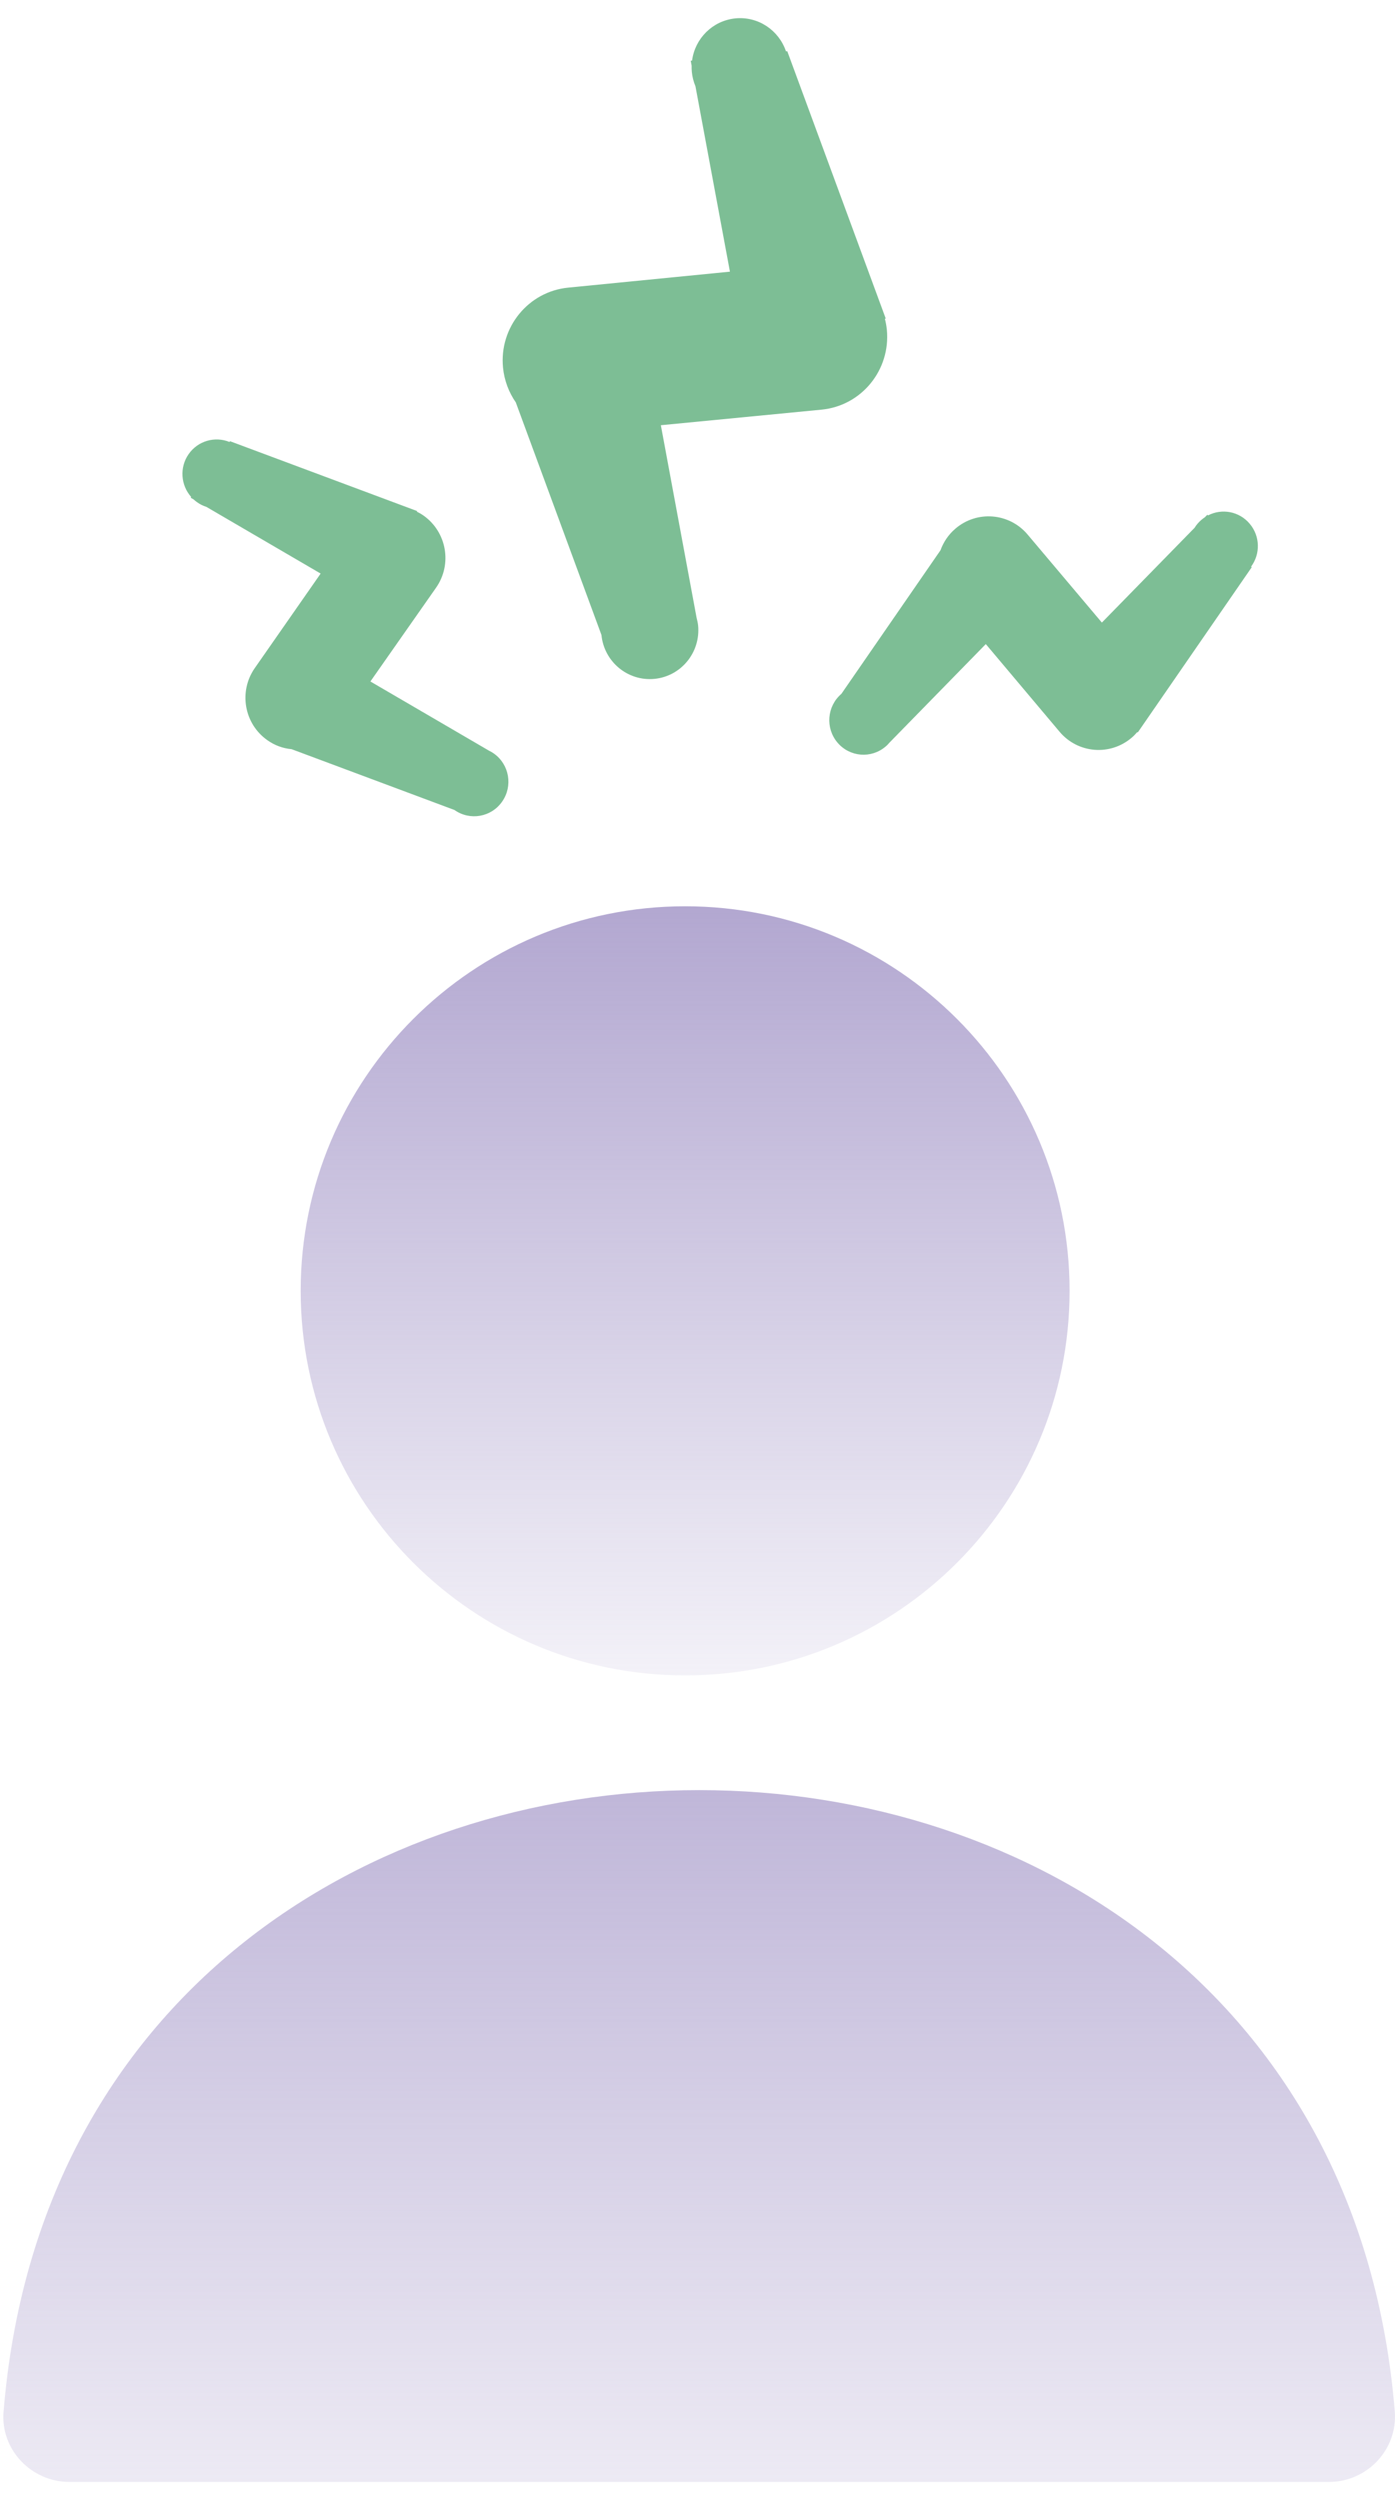 <svg width="48" height="86" viewBox="0 0 48 86" fill="none" xmlns="http://www.w3.org/2000/svg">
<path d="M23.574 57.632C30.88 57.632 36.803 51.709 36.803 44.403C36.803 37.097 30.88 31.175 23.574 31.175C16.268 31.175 10.346 37.097 10.346 44.403C10.346 51.709 16.268 57.632 23.574 57.632Z" fill="url(#paint0_linear_224_5206)"/>
<path d="M0.123 82.957C2.44 54.451 45.677 54.451 47.993 82.957C48.096 84.264 47.036 85.376 45.728 85.376H2.388C1.081 85.376 0.01 84.264 0.123 82.957Z" fill="url(#paint1_linear_224_5206)"/>
<path d="M17.748 13.842C17.51 13.499 17.352 13.092 17.308 12.643C17.174 11.261 18.178 10.029 19.55 9.894L25.116 9.345L23.93 2.97C23.866 2.814 23.821 2.647 23.805 2.472C23.798 2.398 23.797 2.33 23.798 2.258L23.767 2.089L23.813 2.085C23.911 1.327 24.516 0.711 25.305 0.632C26.09 0.556 26.801 1.042 27.045 1.767L27.089 1.762L30.478 10.96L30.447 10.962C30.478 11.085 30.502 11.21 30.515 11.341C30.649 12.725 29.646 13.956 28.273 14.091L22.739 14.627L23.968 21.246C23.99 21.333 24.01 21.421 24.021 21.514C24.11 22.439 23.439 23.262 22.521 23.352C21.603 23.442 20.786 22.766 20.695 21.842L17.748 13.842ZM6.578 17.095C6.22 16.692 6.17 16.081 6.491 15.621C6.813 15.161 7.398 15.001 7.895 15.203L7.914 15.177L14.356 17.581L14.343 17.6C14.424 17.64 14.502 17.684 14.576 17.737C15.372 18.302 15.566 19.407 15.008 20.211L12.745 23.442L16.827 25.823C16.884 25.851 16.94 25.882 16.993 25.92C17.526 26.297 17.654 27.038 17.278 27.574C16.906 28.11 16.171 28.24 15.638 27.863L10.034 25.771C9.742 25.745 9.451 25.642 9.196 25.459C8.398 24.895 8.207 23.787 8.764 22.985L11.033 19.73L7.102 17.436C6.989 17.4 6.879 17.347 6.78 17.275C6.739 17.247 6.7 17.213 6.663 17.18L6.561 17.121L6.578 17.095ZM28.95 23.869L32.362 18.927C32.463 18.647 32.634 18.39 32.873 18.186C33.614 17.549 34.728 17.64 35.358 18.387L37.914 21.416L41.105 18.154C41.165 18.055 41.245 17.962 41.339 17.882C41.378 17.848 41.419 17.819 41.459 17.792L41.544 17.705L41.565 17.73C42.041 17.482 42.639 17.586 43.001 18.017C43.362 18.444 43.37 19.056 43.05 19.489L43.069 19.514L39.148 25.197L39.133 25.181C39.074 25.249 39.012 25.315 38.943 25.373C38.201 26.01 37.089 25.92 36.459 25.172L33.92 22.156L30.61 25.541C30.569 25.589 30.526 25.636 30.475 25.678C29.98 26.103 29.238 26.044 28.815 25.543C28.394 25.043 28.454 24.293 28.95 23.869Z" fill="#7DBE95"/>
<defs>
<linearGradient id="paint0_linear_224_5206" x1="23.574" y1="20.034" x2="23.574" y2="62.481" gradientUnits="userSpaceOnUse">
<stop stop-color="#9788C0"/>
<stop offset="1" stop-color="#9788C0" stop-opacity="0"/>
</linearGradient>
<linearGradient id="paint1_linear_224_5206" x1="23.708" y1="40.041" x2="23.708" y2="95.185" gradientUnits="userSpaceOnUse">
<stop stop-color="#9788C0"/>
<stop offset="1" stop-color="#9788C0" stop-opacity="0"/>
</linearGradient>
</defs>
</svg>
